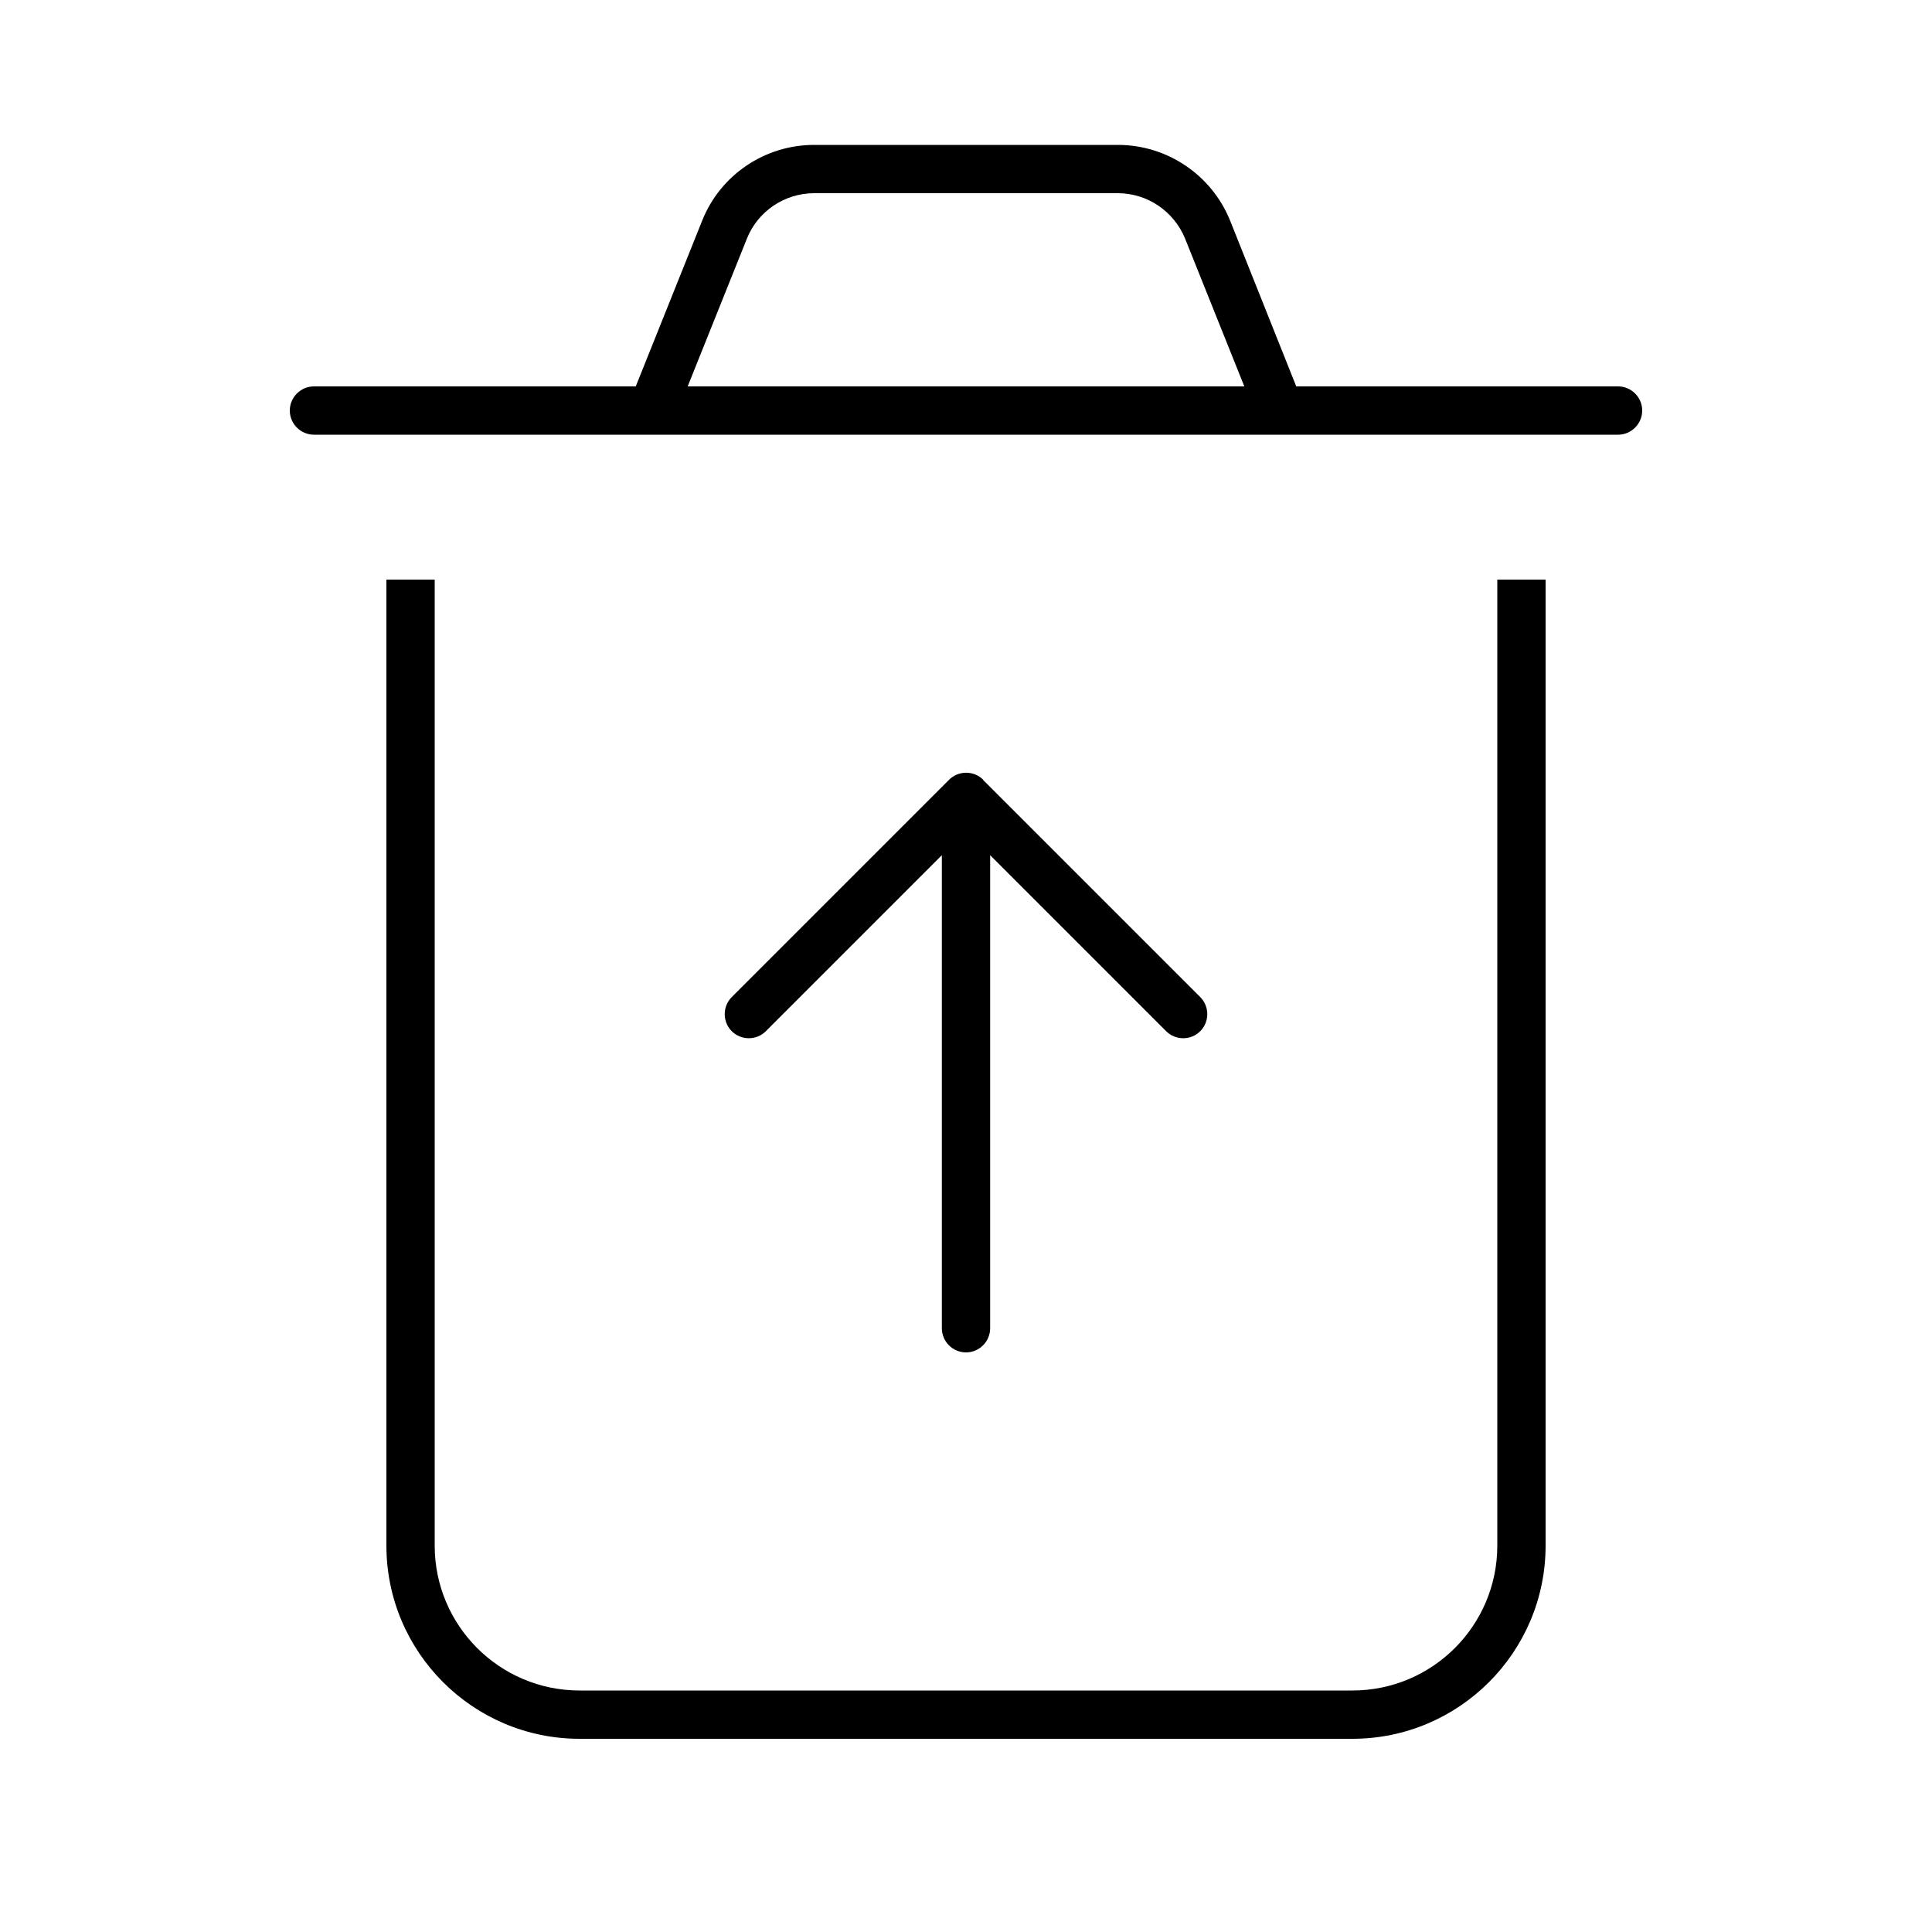 <svg xmlns="http://www.w3.org/2000/svg" viewBox="0 0 640 640"><!--! Font Awesome Pro 7.1.0 by @fontawesome - https://fontawesome.com License - https://fontawesome.com/license (Commercial License) Copyright 2025 Fonticons, Inc. --><path fill="currentColor" d="M247.4 79.1C251 70 259.9 64 269.7 64L370.3 64C380.1 64 388.9 70 392.6 79.1L412.2 128L227.8 128L247.4 79.1zM210.6 128L104 128C99.6 128 96 131.6 96 136C96 140.4 99.6 144 104 144L536 144C540.4 144 544 140.4 544 136C544 131.6 540.4 128 536 128L429.4 128L407.5 73.1C401.4 58 386.7 48 370.3 48L269.7 48C253.3 48 238.6 58 232.6 73.1L210.6 128zM128 192L128 512C128 547.3 156.7 576 192 576L448 576C483.3 576 512 547.3 512 512L512 192L496 192L496 512C496 538.5 474.5 560 448 560L192 560C165.5 560 144 538.5 144 512L144 192L128 192zM325.7 258.3C322.6 255.2 317.5 255.2 314.4 258.3L242.4 330.3C239.3 333.4 239.3 338.5 242.4 341.6C245.5 344.7 250.6 344.7 253.7 341.6L312 283.3L312 440C312 444.4 315.6 448 320 448C324.4 448 328 444.4 328 440L328 283.3L386.3 341.6C389.4 344.7 394.5 344.7 397.6 341.6C400.7 338.5 400.7 333.4 397.6 330.3L325.6 258.3z"/></svg>